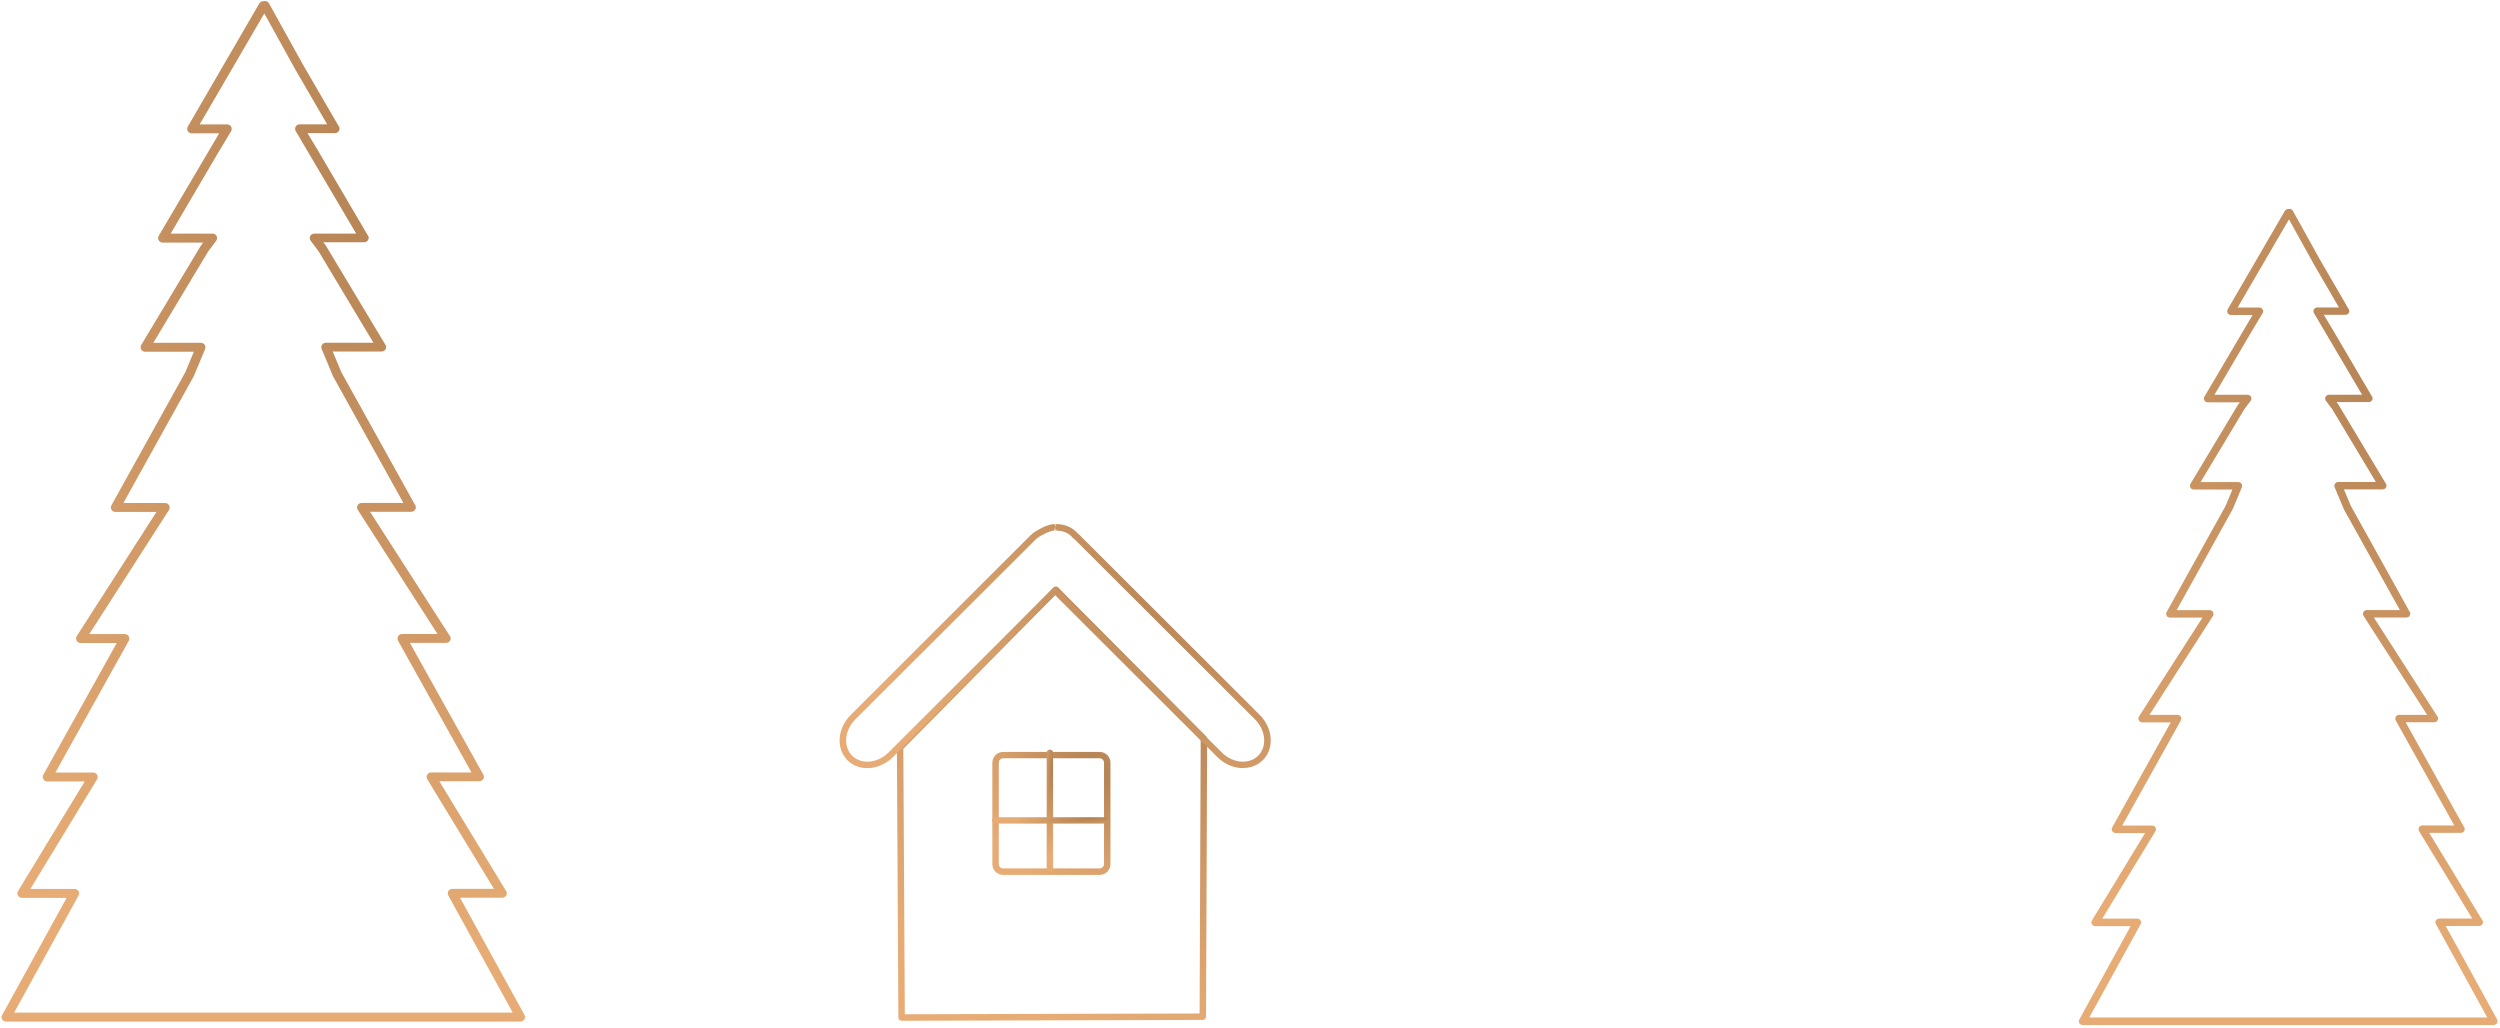 <svg width="725" height="298" viewBox="0 0 725 298" fill="none" xmlns="http://www.w3.org/2000/svg"><path d="M723.175 297H603.958C603.649 297 603.373 296.848 603.219 296.595C603.064 296.342 603.064 296.021 603.219 295.768L618.316 268.321H607.621C607.311 268.321 607.019 268.152 606.881 267.899C606.727 267.629 606.727 267.308 606.881 267.055L622.529 241.33H613.502C613.192 241.33 612.917 241.179 612.762 240.908C612.607 240.655 612.607 240.335 612.762 240.064L629.941 209.242H621.24C620.93 209.242 620.638 209.073 620.483 208.803C620.328 208.533 620.345 208.212 620.5 207.942L639.175 178.858H629.287C628.978 178.858 628.703 178.706 628.548 178.436C628.393 178.183 628.393 177.862 628.548 177.609L645.692 146.736L647.773 141.723H636.183C635.873 141.723 635.598 141.554 635.443 141.301C635.288 141.031 635.288 140.71 635.443 140.457L649.148 117.635L650.06 116.42H640.241C639.931 116.42 639.656 116.251 639.501 115.998C639.347 115.745 639.347 115.424 639.501 115.154L653.688 91.1H646.982C646.672 91.1 646.397 90.948 646.242 90.678C646.087 90.425 646.087 90.104 646.242 89.834L662.819 61.29C662.973 61.02 663.249 60.868 663.558 60.868C663.558 60.868 663.627 60.868 663.661 60.868C663.696 60.868 663.73 60.852 663.764 60.835C664.143 60.767 664.521 60.919 664.71 61.257L672.62 75.52L680.805 89.615C680.96 89.767 681.046 89.969 681.046 90.206C681.046 90.678 680.668 91.049 680.186 91.049C680.186 91.049 680.169 91.049 680.152 91.049H673.463L675.973 95.219L687.546 114.918C687.701 115.069 687.804 115.289 687.804 115.508C687.804 115.981 687.426 116.352 686.944 116.352C686.944 116.352 686.927 116.352 686.91 116.352H677.091L677.951 117.5L691.587 140.22C691.742 140.372 691.845 140.592 691.845 140.828C691.845 141.301 691.467 141.672 690.985 141.672C690.985 141.672 690.968 141.672 690.951 141.672H679.361L681.493 146.77L698.5 177.39C698.654 177.542 698.74 177.744 698.74 177.981C698.74 178.453 698.362 178.825 697.881 178.825H687.959L706.53 207.74C706.702 207.892 706.805 208.111 706.805 208.364C706.805 208.837 706.427 209.208 705.945 209.208C705.945 209.208 705.928 209.208 705.911 209.208H697.21L714.285 239.845C714.44 239.997 714.526 240.199 714.526 240.436C714.526 240.908 714.148 241.28 713.666 241.28C713.666 241.28 713.649 241.28 713.632 241.28H704.019L719.564 266.836C719.719 266.988 719.822 267.207 719.822 267.443C719.822 267.916 719.444 268.287 718.962 268.287C718.962 268.287 718.945 268.287 718.928 268.287H708.834L723.932 295.734C724.07 295.987 724.07 296.308 723.932 296.561C723.777 296.814 723.502 296.966 723.193 296.966L723.175 297ZM605.385 295.312H721.731L706.633 267.865C706.496 267.612 706.496 267.292 706.633 267.038C706.788 266.785 707.063 266.633 707.373 266.633H717.398L701.75 240.908C701.595 240.655 701.595 240.318 701.75 240.064C701.904 239.794 702.18 239.642 702.489 239.642H712.17L694.992 208.82C694.854 208.55 694.854 208.246 694.992 207.976C695.146 207.723 695.422 207.554 695.731 207.554H704.329L685.637 178.47C685.465 178.217 685.465 177.879 685.62 177.609C685.775 177.339 686.067 177.17 686.377 177.17H696.385L679.928 147.546L677.28 141.199C677.177 140.946 677.211 140.642 677.366 140.406C677.521 140.17 677.796 140.035 678.088 140.035H689.455L676.524 118.479L674.701 116.065C674.512 115.812 674.477 115.475 674.632 115.188C674.77 114.901 675.079 114.732 675.406 114.732H685.448L671.262 90.678C671.107 90.425 671.107 90.087 671.262 89.834C671.417 89.564 671.692 89.412 672.001 89.412H678.725L671.159 76.381L663.85 63.181C663.85 63.181 663.799 63.181 663.764 63.181L648.478 89.429H655.201C655.511 89.429 655.803 89.598 655.94 89.851C656.095 90.121 656.095 90.442 655.94 90.695L652.673 96.13L641.754 114.732H651.796C652.123 114.732 652.415 114.918 652.57 115.188C652.708 115.475 652.69 115.812 652.501 116.065L650.627 118.564L637.73 140.052H649.097C649.389 140.052 649.647 140.187 649.819 140.423C649.974 140.659 650.008 140.946 649.905 141.216L647.291 147.479L630.8 177.187H640.808C641.118 177.187 641.41 177.356 641.565 177.626C641.72 177.896 641.702 178.217 641.548 178.487L622.873 207.571H631.471C631.781 207.571 632.056 207.723 632.21 207.993C632.365 208.246 632.365 208.567 632.21 208.837L615.032 239.659H624.129C624.438 239.659 624.73 239.828 624.868 240.081C625.023 240.351 625.023 240.672 624.868 240.925L609.22 266.65H619.83C620.139 266.65 620.414 266.802 620.569 267.055C620.724 267.308 620.724 267.629 620.569 267.882L605.471 295.329L605.385 295.312Z" fill="url(#paint0_radial_3173_4228)" stroke="url(#paint1_radial_3173_4228)" stroke-width="0.5"/><path d="M150.924 296.019H1.774C1.387 296.019 1.043 295.829 0.849 295.512C0.655 295.195 0.655 294.794 0.849 294.477L19.738 260.139H6.356C5.969 260.139 5.603 259.928 5.431 259.611C5.238 259.274 5.238 258.872 5.431 258.556L25.008 226.372H13.714C13.327 226.372 12.982 226.182 12.789 225.844C12.595 225.527 12.595 225.126 12.789 224.788L34.28 186.227H23.395C23.008 186.227 22.642 186.015 22.448 185.677C22.255 185.34 22.276 184.938 22.47 184.6L45.833 148.214H33.463C33.076 148.214 32.731 148.024 32.538 147.686C32.344 147.369 32.344 146.968 32.538 146.651L53.986 108.027L56.59 101.755H42.09C41.702 101.755 41.358 101.544 41.165 101.227C40.971 100.889 40.971 100.488 41.165 100.171L58.31 71.619L59.451 70.099H47.167C46.779 70.099 46.435 69.888 46.242 69.571C46.048 69.254 46.048 68.853 46.242 68.515L63.99 38.422H55.6C55.213 38.422 54.868 38.232 54.675 37.894C54.481 37.577 54.481 37.176 54.675 36.838L75.413 1.128C75.607 0.79 75.951 0.6 76.338 0.6C76.338 0.6 76.424 0.6 76.468 0.6C76.511 0.6 76.554 0.579 76.597 0.557C77.07 0.473 77.543 0.663 77.78 1.085L87.676 18.93L97.916 36.564C98.11 36.754 98.217 37.007 98.217 37.303C98.217 37.894 97.744 38.359 97.142 38.359C97.142 38.359 97.12 38.359 97.099 38.359H88.73L91.871 43.575L106.349 68.219C106.543 68.409 106.672 68.684 106.672 68.959C106.672 69.55 106.199 70.014 105.596 70.014C105.596 70.014 105.575 70.014 105.553 70.014H93.269L94.345 71.451L111.405 99.875C111.598 100.065 111.728 100.34 111.728 100.635C111.728 101.227 111.254 101.691 110.652 101.691C110.652 101.691 110.63 101.691 110.609 101.691H96.109L98.777 108.069L120.053 146.377C120.247 146.567 120.354 146.82 120.354 147.116C120.354 147.707 119.881 148.172 119.279 148.172H106.866L130.1 184.347C130.315 184.537 130.444 184.812 130.444 185.128C130.444 185.72 129.971 186.184 129.368 186.184C129.368 186.184 129.347 186.184 129.325 186.184H118.44L139.802 224.513C139.996 224.703 140.103 224.957 140.103 225.253C140.103 225.844 139.63 226.308 139.028 226.308C139.028 226.308 139.006 226.308 138.985 226.308H126.959L146.407 258.281C146.6 258.471 146.729 258.746 146.729 259.041C146.729 259.633 146.256 260.097 145.654 260.097C145.654 260.097 145.632 260.097 145.611 260.097H132.982L151.871 294.435C152.043 294.752 152.043 295.153 151.871 295.47C151.677 295.786 151.333 295.977 150.946 295.977L150.924 296.019ZM3.56 293.907H149.117L130.229 259.569C130.057 259.252 130.057 258.851 130.229 258.534C130.422 258.218 130.767 258.028 131.154 258.028H143.696L124.119 225.844C123.925 225.527 123.925 225.105 124.119 224.788C124.313 224.45 124.657 224.26 125.044 224.26H137.156L115.664 185.699C115.492 185.361 115.492 184.981 115.664 184.643C115.858 184.326 116.202 184.115 116.589 184.115H127.346L103.961 147.729C103.746 147.412 103.746 146.989 103.94 146.651C104.133 146.314 104.499 146.102 104.886 146.102H117.407L96.819 109.04L93.506 101.1C93.377 100.783 93.42 100.403 93.614 100.108C93.807 99.812 94.151 99.643 94.517 99.643H108.737L92.559 72.675L90.279 69.655C90.042 69.339 89.999 68.916 90.193 68.557C90.365 68.198 90.752 67.987 91.161 67.987H103.725L85.976 37.894C85.783 37.577 85.783 37.155 85.976 36.838C86.17 36.5 86.514 36.31 86.901 36.31H95.313L85.847 20.007L76.704 3.493C76.704 3.493 76.64 3.493 76.597 3.493L57.471 36.331H65.883C66.27 36.331 66.636 36.542 66.808 36.859C67.002 37.197 67.002 37.598 66.808 37.915L62.721 44.715L49.06 67.987H61.623C62.032 67.987 62.398 68.219 62.592 68.557C62.764 68.916 62.742 69.339 62.506 69.655L60.161 72.781L44.026 99.664H58.246C58.612 99.664 58.934 99.833 59.15 100.129C59.343 100.424 59.386 100.783 59.257 101.121L55.987 108.956L35.356 146.124H47.877C48.264 146.124 48.63 146.335 48.823 146.673C49.017 147.01 48.995 147.412 48.802 147.75L25.439 184.136H36.195C36.582 184.136 36.926 184.326 37.12 184.664C37.314 184.981 37.314 185.382 37.12 185.72L15.629 224.281H27.009C27.396 224.281 27.762 224.492 27.934 224.809C28.128 225.147 28.128 225.548 27.934 225.865L8.357 258.049H21.631C22.018 258.049 22.362 258.239 22.556 258.556C22.749 258.872 22.749 259.274 22.556 259.59L3.667 293.928L3.56 293.907Z" fill="url(#paint2_radial_3173_4228)" stroke="url(#paint3_radial_3173_4228)" stroke-width="0.5"/><g clip-path="url(#clip0_3173_4228)"><path d="M261.461 296C260.938 296 260.527 295.589 260.527 295.067L260.097 216.767C260.097 216.525 260.19 216.282 260.359 216.114L305.533 170.366C305.701 170.18 305.944 170.086 306.206 170.086C306.449 170.086 306.692 170.18 306.86 170.366L349.791 213.557C349.959 213.725 350.072 213.968 350.072 214.21L349.754 294.843C349.754 295.347 349.343 295.776 348.819 295.776L261.48 296.019L261.461 296ZM261.966 217.141L262.396 294.133L347.885 293.91L348.202 214.602L306.206 172.363L261.966 217.159V217.141Z" fill="url(#paint4_radial_3173_4228)"/><path d="M360.463 222.759C357.772 222.759 355.062 221.583 353.006 219.53L305.981 172.587L258.975 219.53C256.919 221.583 254.209 222.759 251.518 222.759C249.294 222.759 247.257 221.956 245.78 220.482C244.117 218.82 243.313 216.525 243.519 214.024C243.724 211.56 244.846 209.189 246.715 207.323L298.898 155.192C299.085 155.005 299.309 154.837 299.514 154.669L299.72 154.501C299.832 154.37 303.383 152 305.645 152C305.645 152 305.869 152 305.888 152L306.056 152.933L306.131 152C306.318 152 306.392 152 306.467 152H306.486C308.654 152 310.635 152.784 312.112 154.24C312.205 154.333 312.28 154.426 312.355 154.52L312.504 154.65C312.71 154.818 312.915 154.986 313.102 155.173L365.285 207.286C367.154 209.152 368.294 211.541 368.481 213.986C368.687 216.506 367.883 218.802 366.22 220.444C364.743 221.919 362.706 222.721 360.482 222.721L360.463 222.759ZM306 170.329C306.243 170.329 306.486 170.422 306.654 170.609L354.333 218.223C356.034 219.922 358.276 220.892 360.463 220.892C362.183 220.892 363.753 220.276 364.874 219.156C366.145 217.887 366.743 216.114 366.594 214.154C366.425 212.138 365.491 210.179 363.94 208.611L311.757 156.517C311.626 156.386 311.457 156.256 311.308 156.144L311.084 155.957C311.084 155.957 310.859 155.696 310.803 155.621C309.663 154.464 308.131 153.885 306.355 153.885L306.131 152.952V153.885C306.131 153.885 305.981 153.885 305.963 153.885L305.85 152.952L305.757 153.885C304.262 153.885 301.458 155.546 300.898 155.976L300.673 156.162C300.524 156.293 300.356 156.405 300.225 156.554L248.06 208.611C246.509 210.16 245.556 212.138 245.406 214.154C245.257 216.114 245.855 217.887 247.126 219.156C248.247 220.276 249.817 220.892 251.537 220.892C253.723 220.892 255.966 219.922 257.667 218.223L305.346 170.609C305.533 170.422 305.776 170.329 306 170.329Z" fill="url(#paint5_radial_3173_4228)"/><path d="M318.896 253.724H290.917C289.179 253.724 287.777 252.324 287.777 250.588V221.191C287.777 219.455 289.179 218.055 290.917 218.055H318.896C320.634 218.055 322.036 219.455 322.036 221.191V250.588C322.036 252.324 320.634 253.724 318.896 253.724ZM290.917 219.903C290.207 219.903 289.646 220.482 289.646 221.172V250.569C289.646 251.279 290.226 251.839 290.917 251.839H318.896C319.606 251.839 320.167 251.26 320.167 250.569V221.172C320.167 220.463 319.588 219.903 318.896 219.903H290.917Z" fill="url(#paint6_radial_3173_4228)"/><path d="M304.467 252.847C303.944 252.847 303.533 252.436 303.533 251.913V218.317C303.533 217.794 303.944 217.383 304.467 217.383C304.991 217.383 305.402 217.794 305.402 218.317V251.913C305.402 252.436 304.991 252.847 304.467 252.847Z" fill="url(#paint7_radial_3173_4228)"/><path d="M320.354 238.848H288.581C288.057 238.848 287.646 238.437 287.646 237.915C287.646 237.392 288.057 236.981 288.581 236.981H320.354C320.877 236.981 321.289 237.392 321.289 237.915C321.289 238.437 320.877 238.848 320.354 238.848Z" fill="url(#paint8_radial_3173_4228)"/></g><defs><radialGradient id="paint0_radial_3173_4228" cx="0" cy="0" r="1" gradientUnits="userSpaceOnUse" gradientTransform="translate(705.225 99.054) rotate(115.351) scale(188.746 170.866)"><stop stop-color="#B18052"/><stop offset="1" stop-color="#E7AC75"/></radialGradient><radialGradient id="paint1_radial_3173_4228" cx="0" cy="0" r="1" gradientUnits="userSpaceOnUse" gradientTransform="translate(705.225 99.054) rotate(115.351) scale(188.746 170.866)"><stop stop-color="#B18052"/><stop offset="1" stop-color="#E7AC75"/></radialGradient><radialGradient id="paint2_radial_3173_4228" cx="0" cy="0" r="1" gradientUnits="userSpaceOnUse" gradientTransform="translate(128.467 48.373) rotate(115.351) scale(236.136 213.767)"><stop stop-color="#B18052"/><stop offset="1" stop-color="#E7AC75"/></radialGradient><radialGradient id="paint3_radial_3173_4228" cx="0" cy="0" r="1" gradientUnits="userSpaceOnUse" gradientTransform="translate(128.467 48.373) rotate(115.351) scale(236.136 213.767)"><stop stop-color="#B18052"/><stop offset="1" stop-color="#E7AC75"/></radialGradient><radialGradient id="paint4_radial_3173_4228" cx="0" cy="0" r="1" gradientUnits="userSpaceOnUse" gradientTransform="translate(336.076 190.473) rotate(123.469) scale(109.027 117.346)"><stop stop-color="#B18052"/><stop offset="1" stop-color="#E7AC75"/></radialGradient><radialGradient id="paint5_radial_3173_4228" cx="0" cy="0" r="1" gradientUnits="userSpaceOnUse" gradientTransform="translate(349.066 163.455) rotate(148.549) scale(97.939 101.992)"><stop stop-color="#B18052"/><stop offset="1" stop-color="#E7AC75"/></radialGradient><radialGradient id="paint6_radial_3173_4228" cx="0" cy="0" r="1" gradientUnits="userSpaceOnUse" gradientTransform="translate(316.707 223.83) rotate(131.629) scale(34.463 40.036)"><stop stop-color="#B18052"/><stop offset="1" stop-color="#E7AC75"/></radialGradient><radialGradient id="paint7_radial_3173_4228" cx="0" cy="0" r="1" gradientUnits="userSpaceOnUse" gradientTransform="translate(305.111 223.124) rotate(92.792) scale(25.642 2.919)"><stop stop-color="#B18052"/><stop offset="1" stop-color="#E7AC75"/></radialGradient><radialGradient id="paint8_radial_3173_4228" cx="0" cy="0" r="1" gradientUnits="userSpaceOnUse" gradientTransform="translate(316.056 237.284) rotate(176.569) scale(22.523 3.148)"><stop stop-color="#B18052"/><stop offset="1" stop-color="#E7AC75"/></radialGradient><clipPath id="clip0_3173_4228"><rect width="125" height="144" fill="white" transform="translate(243.5 152)"/></clipPath></defs></svg>